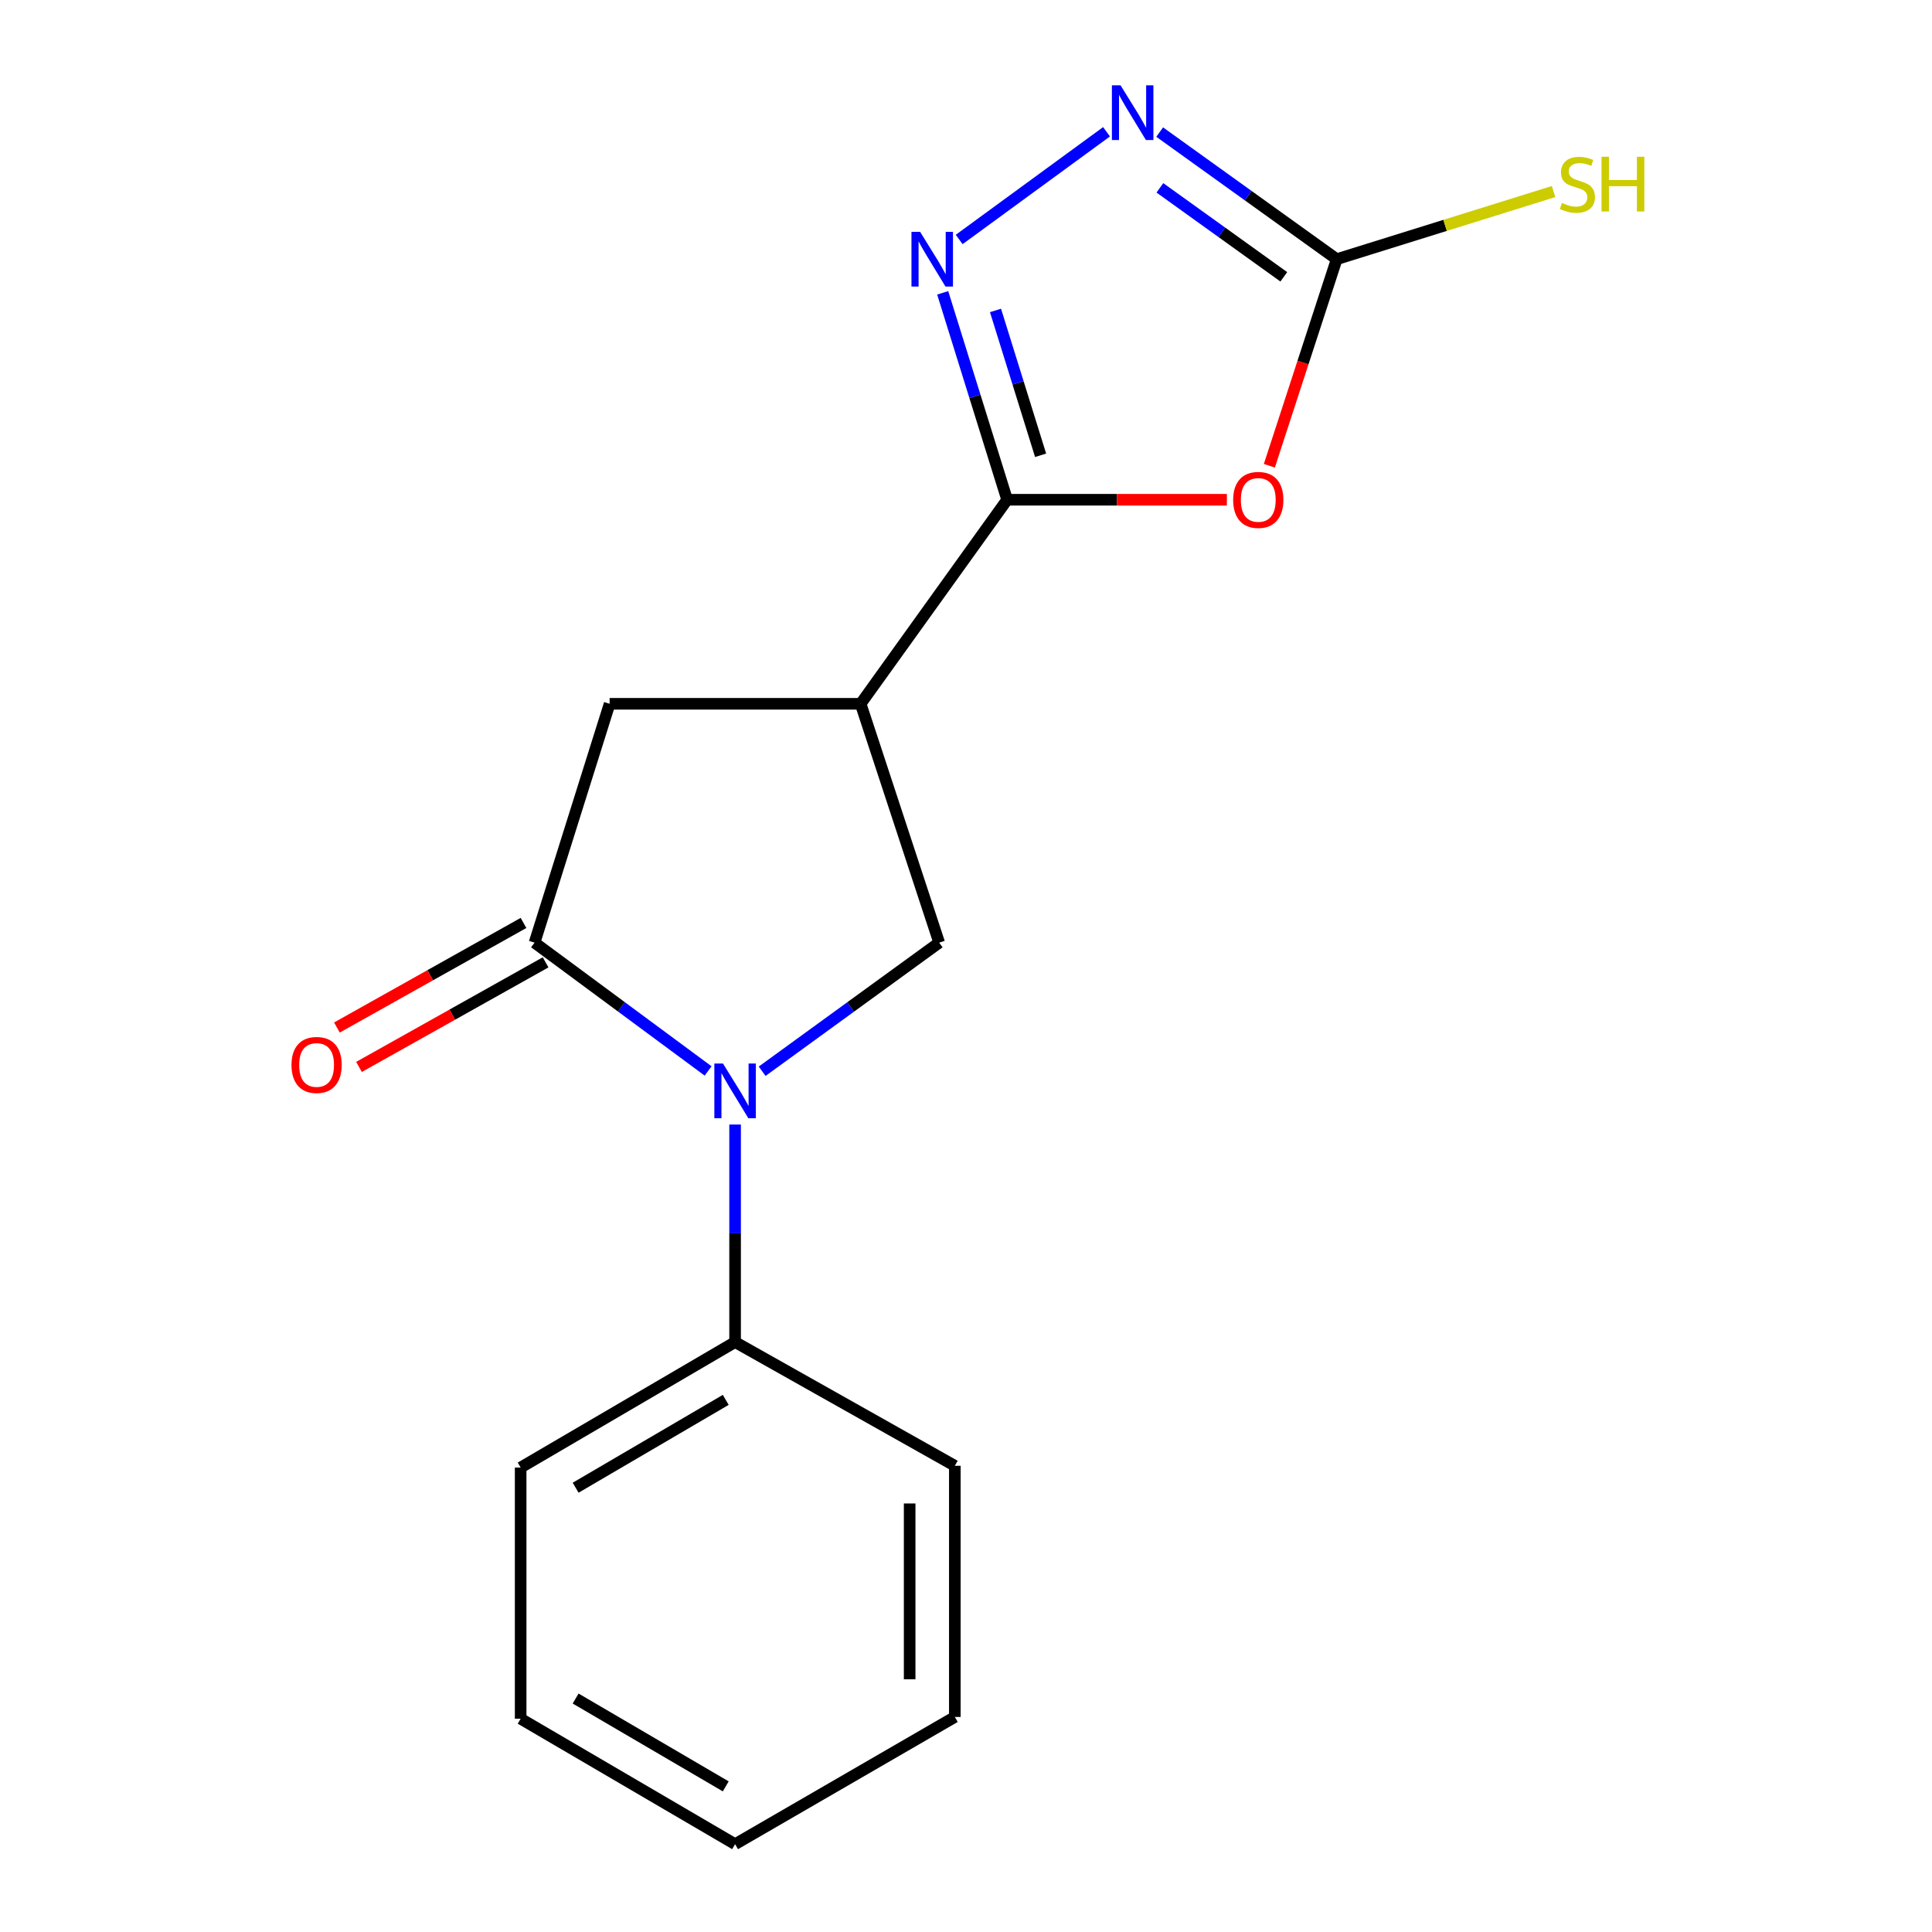 <?xml version='1.0' encoding='iso-8859-1'?>
<svg version='1.1' baseProfile='full'
              xmlns='http://www.w3.org/2000/svg'
                      xmlns:rdkit='http://www.rdkit.org/xml'
                      xmlns:xlink='http://www.w3.org/1999/xlink'
                  xml:space='preserve'
width='1000px' height='1000px' viewBox='0 0 1000 1000'>
<!-- END OF HEADER -->
<rect style='opacity:1.0;fill:#FFFFFF;stroke:none' width='1000' height='1000' x='0' y='0'> </rect>
<path class='bond-2' d='M 366.516,554.322 L 321.6,521.116' style='fill:none;fill-rule:evenodd;stroke:#0000FF;stroke-width:6px;stroke-linecap:butt;stroke-linejoin:miter;stroke-opacity:1' />
<path class='bond-2' d='M 321.6,521.116 L 276.685,487.91' style='fill:none;fill-rule:evenodd;stroke:#000000;stroke-width:6px;stroke-linecap:butt;stroke-linejoin:miter;stroke-opacity:1' />
<path class='bond-7' d='M 394.487,554.474 L 440.3,521.192' style='fill:none;fill-rule:evenodd;stroke:#0000FF;stroke-width:6px;stroke-linecap:butt;stroke-linejoin:miter;stroke-opacity:1' />
<path class='bond-7' d='M 440.3,521.192 L 486.112,487.91' style='fill:none;fill-rule:evenodd;stroke:#000000;stroke-width:6px;stroke-linecap:butt;stroke-linejoin:miter;stroke-opacity:1' />
<path class='bond-9' d='M 380.483,582.058 L 380.483,638.353' style='fill:none;fill-rule:evenodd;stroke:#0000FF;stroke-width:6px;stroke-linecap:butt;stroke-linejoin:miter;stroke-opacity:1' />
<path class='bond-9' d='M 380.483,638.353 L 380.483,694.648' style='fill:none;fill-rule:evenodd;stroke:#000000;stroke-width:6px;stroke-linecap:butt;stroke-linejoin:miter;stroke-opacity:1' />
<path class='bond-0' d='M 521.292,258.671 L 445.464,364.288' style='fill:none;fill-rule:evenodd;stroke:#000000;stroke-width:6px;stroke-linecap:butt;stroke-linejoin:miter;stroke-opacity:1' />
<path class='bond-1' d='M 521.292,258.671 L 578.161,258.671' style='fill:none;fill-rule:evenodd;stroke:#000000;stroke-width:6px;stroke-linecap:butt;stroke-linejoin:miter;stroke-opacity:1' />
<path class='bond-1' d='M 578.161,258.671 L 635.03,258.671' style='fill:none;fill-rule:evenodd;stroke:#FF0000;stroke-width:6px;stroke-linecap:butt;stroke-linejoin:miter;stroke-opacity:1' />
<path class='bond-3' d='M 521.292,258.671 L 504.615,205.122' style='fill:none;fill-rule:evenodd;stroke:#000000;stroke-width:6px;stroke-linecap:butt;stroke-linejoin:miter;stroke-opacity:1' />
<path class='bond-3' d='M 504.615,205.122 L 487.939,151.573' style='fill:none;fill-rule:evenodd;stroke:#0000FF;stroke-width:6px;stroke-linecap:butt;stroke-linejoin:miter;stroke-opacity:1' />
<path class='bond-3' d='M 538.615,235.654 L 526.942,198.17' style='fill:none;fill-rule:evenodd;stroke:#000000;stroke-width:6px;stroke-linecap:butt;stroke-linejoin:miter;stroke-opacity:1' />
<path class='bond-3' d='M 526.942,198.17 L 515.268,160.685' style='fill:none;fill-rule:evenodd;stroke:#0000FF;stroke-width:6px;stroke-linecap:butt;stroke-linejoin:miter;stroke-opacity:1' />
<path class='bond-5' d='M 657.016,241.077 L 674.446,187.615' style='fill:none;fill-rule:evenodd;stroke:#FF0000;stroke-width:6px;stroke-linecap:butt;stroke-linejoin:miter;stroke-opacity:1' />
<path class='bond-5' d='M 674.446,187.615 L 691.876,134.153' style='fill:none;fill-rule:evenodd;stroke:#000000;stroke-width:6px;stroke-linecap:butt;stroke-linejoin:miter;stroke-opacity:1' />
<path class='bond-8' d='M 276.685,487.91 L 315.541,364.288' style='fill:none;fill-rule:evenodd;stroke:#000000;stroke-width:6px;stroke-linecap:butt;stroke-linejoin:miter;stroke-opacity:1' />
<path class='bond-10' d='M 270.969,477.711 L 222.679,504.775' style='fill:none;fill-rule:evenodd;stroke:#000000;stroke-width:6px;stroke-linecap:butt;stroke-linejoin:miter;stroke-opacity:1' />
<path class='bond-10' d='M 222.679,504.775 L 174.388,531.84' style='fill:none;fill-rule:evenodd;stroke:#FF0000;stroke-width:6px;stroke-linecap:butt;stroke-linejoin:miter;stroke-opacity:1' />
<path class='bond-10' d='M 282.401,498.109 L 234.111,525.174' style='fill:none;fill-rule:evenodd;stroke:#000000;stroke-width:6px;stroke-linecap:butt;stroke-linejoin:miter;stroke-opacity:1' />
<path class='bond-10' d='M 234.111,525.174 L 185.821,552.238' style='fill:none;fill-rule:evenodd;stroke:#FF0000;stroke-width:6px;stroke-linecap:butt;stroke-linejoin:miter;stroke-opacity:1' />
<path class='bond-6' d='M 496.466,123.955 L 572.739,68.207' style='fill:none;fill-rule:evenodd;stroke:#0000FF;stroke-width:6px;stroke-linecap:butt;stroke-linejoin:miter;stroke-opacity:1' />
<path class='bond-4' d='M 445.464,364.288 L 486.112,487.91' style='fill:none;fill-rule:evenodd;stroke:#000000;stroke-width:6px;stroke-linecap:butt;stroke-linejoin:miter;stroke-opacity:1' />
<path class='bond-17' d='M 445.464,364.288 L 315.541,364.288' style='fill:none;fill-rule:evenodd;stroke:#000000;stroke-width:6px;stroke-linecap:butt;stroke-linejoin:miter;stroke-opacity:1' />
<path class='bond-11' d='M 691.876,134.153 L 747.997,116.65' style='fill:none;fill-rule:evenodd;stroke:#000000;stroke-width:6px;stroke-linecap:butt;stroke-linejoin:miter;stroke-opacity:1' />
<path class='bond-11' d='M 747.997,116.65 L 804.117,99.147' style='fill:none;fill-rule:evenodd;stroke:#CCCC00;stroke-width:6px;stroke-linecap:butt;stroke-linejoin:miter;stroke-opacity:1' />
<path class='bond-19' d='M 691.876,134.153 L 646.063,101.261' style='fill:none;fill-rule:evenodd;stroke:#000000;stroke-width:6px;stroke-linecap:butt;stroke-linejoin:miter;stroke-opacity:1' />
<path class='bond-19' d='M 646.063,101.261 L 600.25,68.369' style='fill:none;fill-rule:evenodd;stroke:#0000FF;stroke-width:6px;stroke-linecap:butt;stroke-linejoin:miter;stroke-opacity:1' />
<path class='bond-19' d='M 664.495,143.281 L 632.426,120.256' style='fill:none;fill-rule:evenodd;stroke:#000000;stroke-width:6px;stroke-linecap:butt;stroke-linejoin:miter;stroke-opacity:1' />
<path class='bond-19' d='M 632.426,120.256 L 600.356,97.232' style='fill:none;fill-rule:evenodd;stroke:#0000FF;stroke-width:6px;stroke-linecap:butt;stroke-linejoin:miter;stroke-opacity:1' />
<path class='bond-12' d='M 380.483,694.648 L 269.488,759.603' style='fill:none;fill-rule:evenodd;stroke:#000000;stroke-width:6px;stroke-linecap:butt;stroke-linejoin:miter;stroke-opacity:1' />
<path class='bond-12' d='M 375.644,724.573 L 297.948,770.042' style='fill:none;fill-rule:evenodd;stroke:#000000;stroke-width:6px;stroke-linecap:butt;stroke-linejoin:miter;stroke-opacity:1' />
<path class='bond-13' d='M 380.483,694.648 L 494.219,758.694' style='fill:none;fill-rule:evenodd;stroke:#000000;stroke-width:6px;stroke-linecap:butt;stroke-linejoin:miter;stroke-opacity:1' />
<path class='bond-15' d='M 269.488,759.603 L 269.488,889.604' style='fill:none;fill-rule:evenodd;stroke:#000000;stroke-width:6px;stroke-linecap:butt;stroke-linejoin:miter;stroke-opacity:1' />
<path class='bond-14' d='M 494.219,758.694 L 494.219,888.694' style='fill:none;fill-rule:evenodd;stroke:#000000;stroke-width:6px;stroke-linecap:butt;stroke-linejoin:miter;stroke-opacity:1' />
<path class='bond-14' d='M 470.835,778.194 L 470.835,869.194' style='fill:none;fill-rule:evenodd;stroke:#000000;stroke-width:6px;stroke-linecap:butt;stroke-linejoin:miter;stroke-opacity:1' />
<path class='bond-16' d='M 494.219,888.694 L 380.483,954.545' style='fill:none;fill-rule:evenodd;stroke:#000000;stroke-width:6px;stroke-linecap:butt;stroke-linejoin:miter;stroke-opacity:1' />
<path class='bond-18' d='M 269.488,889.604 L 380.483,954.545' style='fill:none;fill-rule:evenodd;stroke:#000000;stroke-width:6px;stroke-linecap:butt;stroke-linejoin:miter;stroke-opacity:1' />
<path class='bond-18' d='M 297.946,879.162 L 375.642,924.621' style='fill:none;fill-rule:evenodd;stroke:#000000;stroke-width:6px;stroke-linecap:butt;stroke-linejoin:miter;stroke-opacity:1' />
<path  class='atom-0' d='M 374.223 550.488
L 383.503 565.488
Q 384.423 566.968, 385.903 569.648
Q 387.383 572.328, 387.463 572.488
L 387.463 550.488
L 391.223 550.488
L 391.223 578.808
L 387.343 578.808
L 377.383 562.408
Q 376.223 560.488, 374.983 558.288
Q 373.783 556.088, 373.423 555.408
L 373.423 578.808
L 369.743 578.808
L 369.743 550.488
L 374.223 550.488
' fill='#0000FF'/>
<path  class='atom-2' d='M 638.28 258.751
Q 638.28 251.951, 641.64 248.151
Q 645 244.351, 651.28 244.351
Q 657.56 244.351, 660.92 248.151
Q 664.28 251.951, 664.28 258.751
Q 664.28 265.631, 660.88 269.551
Q 657.48 273.431, 651.28 273.431
Q 645.04 273.431, 641.64 269.551
Q 638.28 265.671, 638.28 258.751
M 651.28 270.231
Q 655.6 270.231, 657.92 267.351
Q 660.28 264.431, 660.28 258.751
Q 660.28 253.191, 657.92 250.391
Q 655.6 247.551, 651.28 247.551
Q 646.96 247.551, 644.6 250.351
Q 642.28 253.151, 642.28 258.751
Q 642.28 264.471, 644.6 267.351
Q 646.96 270.231, 651.28 270.231
' fill='#FF0000'/>
<path  class='atom-4' d='M 476.254 119.993
L 485.534 134.993
Q 486.454 136.473, 487.934 139.153
Q 489.414 141.833, 489.494 141.993
L 489.494 119.993
L 493.254 119.993
L 493.254 148.313
L 489.374 148.313
L 479.414 131.913
Q 478.254 129.993, 477.014 127.793
Q 475.814 125.593, 475.454 124.913
L 475.454 148.313
L 471.774 148.313
L 471.774 119.993
L 476.254 119.993
' fill='#0000FF'/>
<path  class='atom-7' d='M 580 44.165
L 589.28 59.165
Q 590.2 60.645, 591.68 63.325
Q 593.16 66.005, 593.24 66.165
L 593.24 44.165
L 597 44.165
L 597 72.485
L 593.12 72.485
L 583.16 56.085
Q 582 54.165, 580.76 51.965
Q 579.56 49.765, 579.2 49.085
L 579.2 72.485
L 575.52 72.485
L 575.52 44.165
L 580 44.165
' fill='#0000FF'/>
<path  class='atom-11' d='M 150.872 551.217
Q 150.872 544.417, 154.232 540.617
Q 157.592 536.817, 163.872 536.817
Q 170.152 536.817, 173.512 540.617
Q 176.872 544.417, 176.872 551.217
Q 176.872 558.097, 173.472 562.017
Q 170.072 565.897, 163.872 565.897
Q 157.632 565.897, 154.232 562.017
Q 150.872 558.137, 150.872 551.217
M 163.872 562.697
Q 168.192 562.697, 170.512 559.817
Q 172.872 556.897, 172.872 551.217
Q 172.872 545.657, 170.512 542.857
Q 168.192 540.017, 163.872 540.017
Q 159.552 540.017, 157.192 542.817
Q 154.872 545.617, 154.872 551.217
Q 154.872 556.937, 157.192 559.817
Q 159.552 562.697, 163.872 562.697
' fill='#FF0000'/>
<path  class='atom-12' d='M 808.46 105.057
Q 808.78 105.177, 810.1 105.737
Q 811.42 106.297, 812.86 106.657
Q 814.34 106.977, 815.78 106.977
Q 818.46 106.977, 820.02 105.697
Q 821.58 104.377, 821.58 102.097
Q 821.58 100.537, 820.78 99.577
Q 820.02 98.617, 818.82 98.097
Q 817.62 97.577, 815.62 96.977
Q 813.1 96.217, 811.58 95.497
Q 810.1 94.777, 809.02 93.257
Q 807.98 91.737, 807.98 89.177
Q 807.98 85.617, 810.38 83.417
Q 812.82 81.217, 817.62 81.217
Q 820.9 81.217, 824.62 82.777
L 823.7 85.857
Q 820.3 84.457, 817.74 84.457
Q 814.98 84.457, 813.46 85.617
Q 811.94 86.737, 811.98 88.697
Q 811.98 90.217, 812.74 91.137
Q 813.54 92.057, 814.66 92.577
Q 815.82 93.097, 817.74 93.697
Q 820.3 94.497, 821.82 95.297
Q 823.34 96.097, 824.42 97.737
Q 825.54 99.337, 825.54 102.097
Q 825.54 106.017, 822.9 108.137
Q 820.3 110.217, 815.94 110.217
Q 813.42 110.217, 811.5 109.657
Q 809.62 109.137, 807.38 108.217
L 808.46 105.057
' fill='#CCCC00'/>
<path  class='atom-12' d='M 828.94 81.137
L 832.78 81.137
L 832.78 93.177
L 847.26 93.177
L 847.26 81.137
L 851.1 81.137
L 851.1 109.457
L 847.26 109.457
L 847.26 96.377
L 832.78 96.377
L 832.78 109.457
L 828.94 109.457
L 828.94 81.137
' fill='#CCCC00'/>
</svg>
